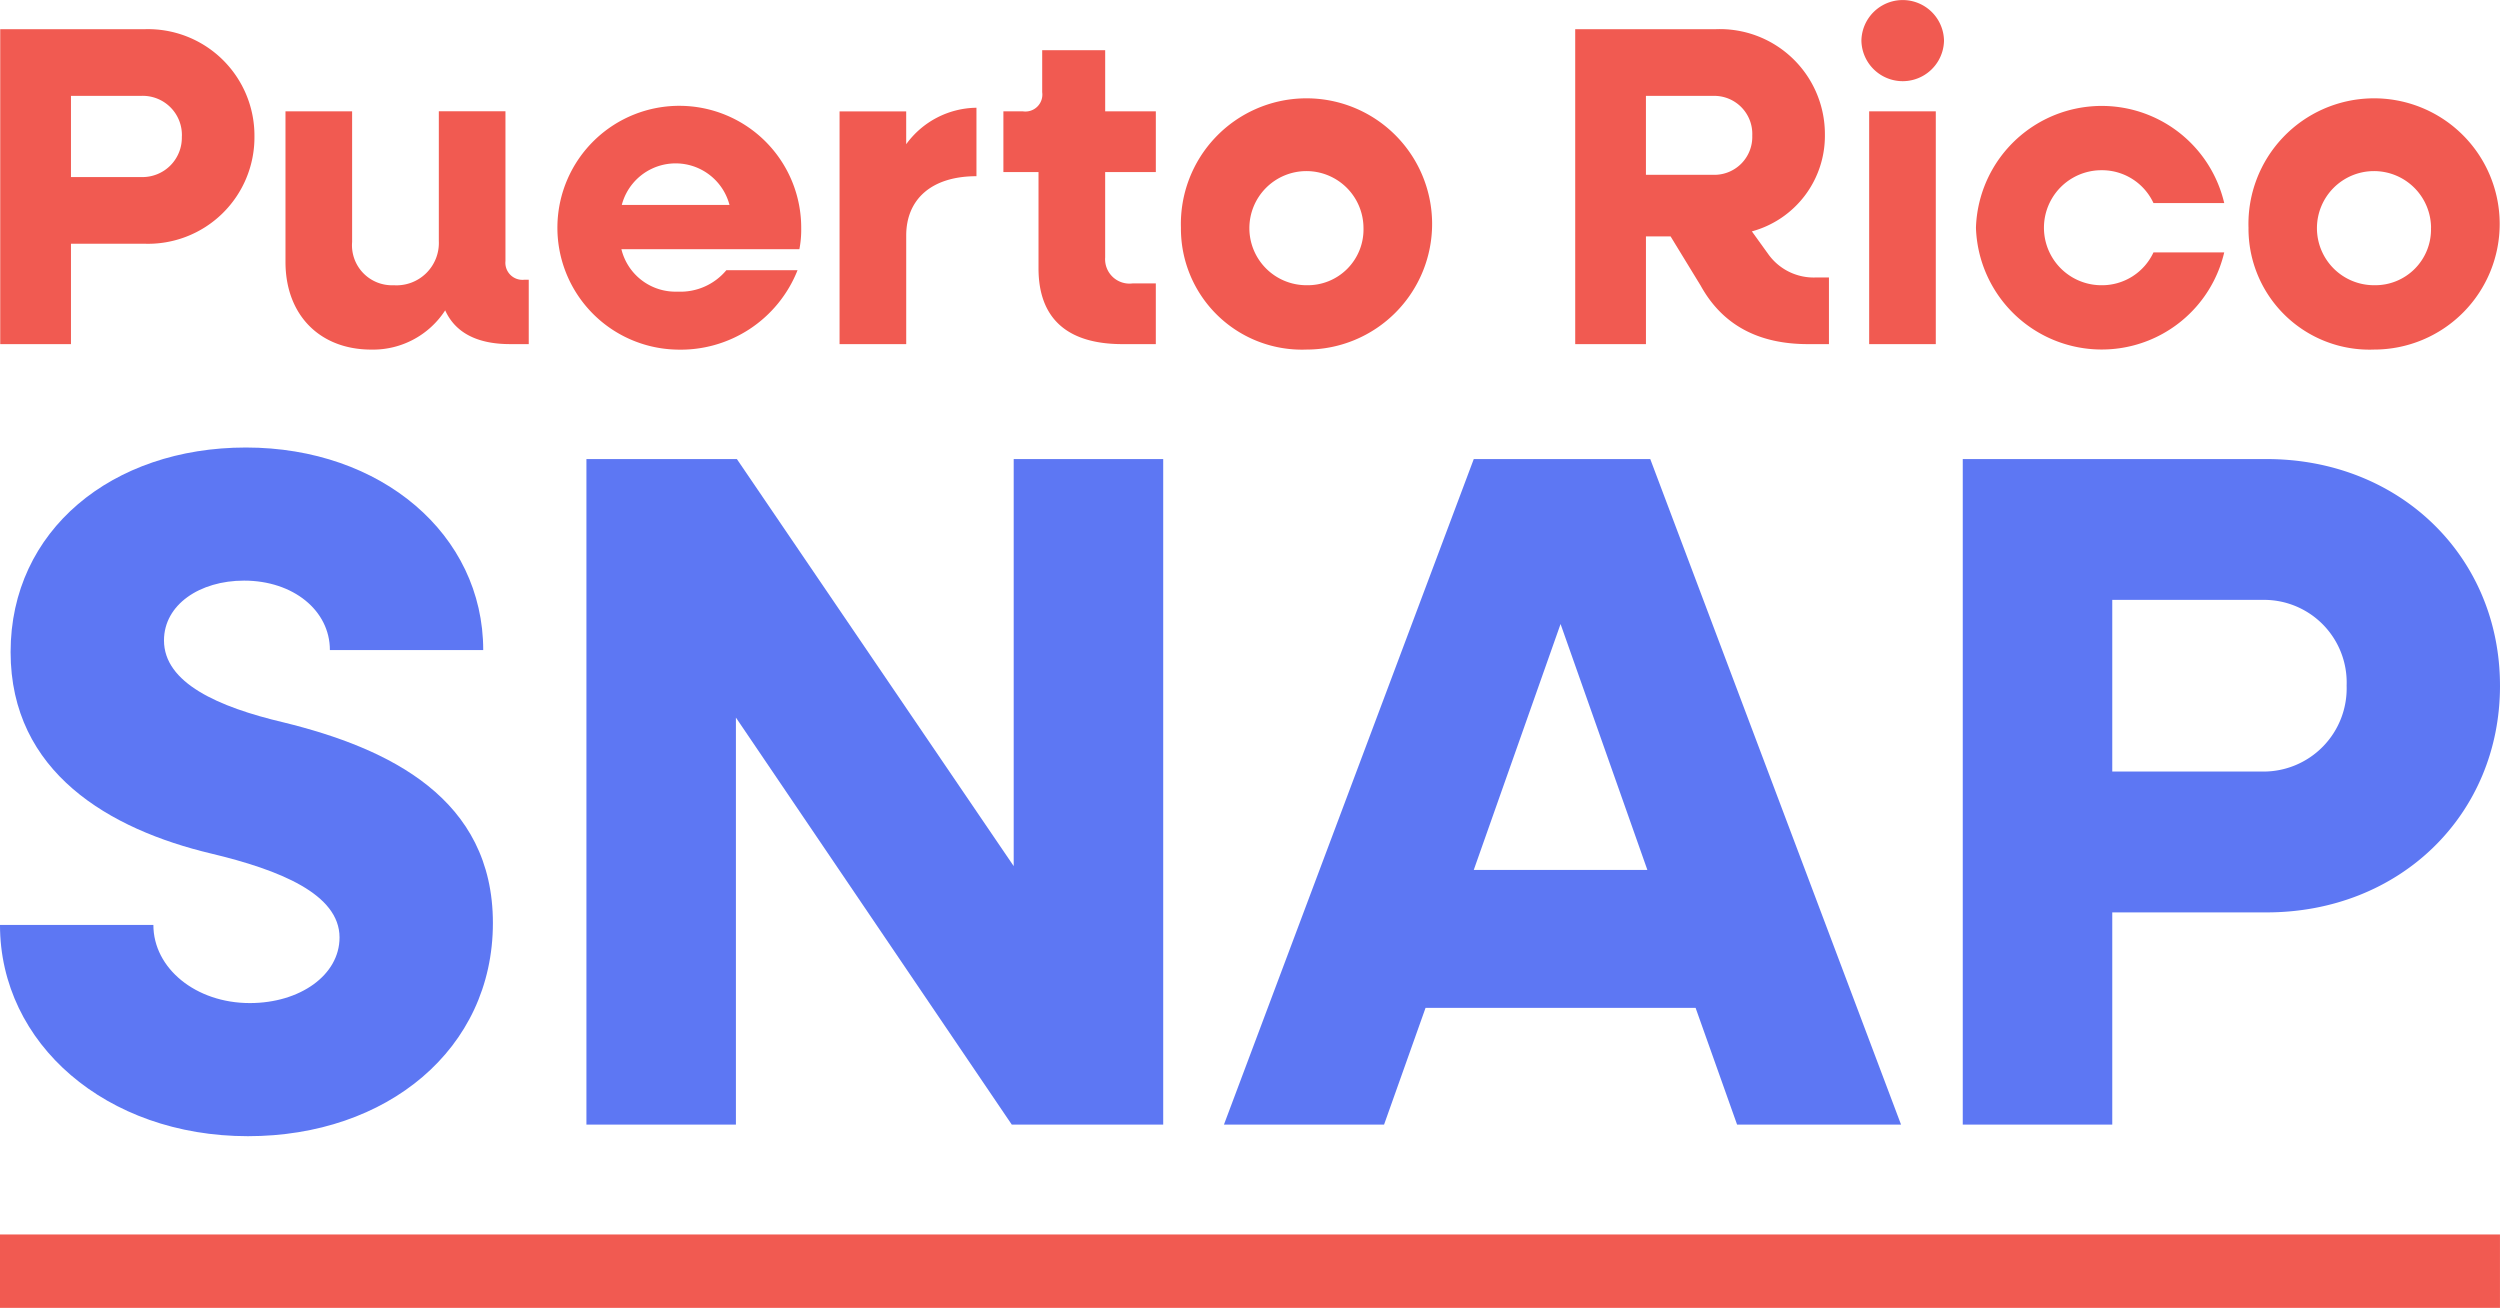 <svg xmlns="http://www.w3.org/2000/svg" xmlns:xlink="http://www.w3.org/1999/xlink" width="185.079" height="96.822" viewBox="0 0 185.079 96.822"><defs><clipPath id="a"><rect width="185.079" height="96.822" fill="none"></rect></clipPath></defs><g clip-path="url(#a)"><path d="M0,145.15H11.356c0,3.213,3.142,5.784,7.141,5.784,3.713,0,6.641-2.071,6.641-4.856,0-3.213-4.427-5-9.5-6.212-7.5-1.785-14.852-6-14.852-14.923,0-9,7.5-15.138,17.423-15.138,10,0,17.566,6.426,17.566,14.995H24.423c0-2.928-2.713-5.141-6.355-5.141-3.285,0-5.927,1.785-5.927,4.427,0,3.142,4,4.927,8.855,6.07,7.855,1.928,15.495,5.641,15.495,14.852,0,9.354-7.855,15.781-18.137,15.781C7.857,160.788,0,153.933,0,145.15" transform="translate(-0.001 -76.675)" fill="#5d77f3"></path><path d="M186.591,112.644v49.27H175.38l-20.422-30.133v30.133H143.891v-49.27H155.03l20.493,30.133V112.644Z" transform="translate(-100.477 -78.658)" fill="#5d77f3"></path><path d="M335.235,153.273H315.242l-3.07,8.64H300.318l18.494-49.269h13.067l18.565,49.269H338.306Zm-3.57-10.211-6.427-18.208-6.427,18.208Z" transform="translate(-209.707 -78.658)" fill="#5d77f3"></path><path d="M521.373,129.424c0,9.568-7.426,16.78-17.28,16.78H492.668v15.709H481.6v-49.27h22.492c9.854,0,17.28,7.212,17.28,16.78m-11.354,0a6.119,6.119,0,0,0-6.212-6.355H492.668v12.71h11.139a6.161,6.161,0,0,0,6.212-6.355" transform="translate(-336.294 -78.658)" fill="#5d77f3"></path><path d="M18.876,15.108a7.882,7.882,0,0,1-8.176,7.94H5.293v7.433H.056V7.168H10.7a7.882,7.882,0,0,1,8.176,7.94m-5.372,0A2.9,2.9,0,0,0,10.564,12.1H5.293v6.014h5.271A2.915,2.915,0,0,0,13.5,15.108" transform="translate(-0.039 -5.005)" fill="#f15a51"></path><path d="M88.057,39.792v4.764H86.671c-2.432,0-4.054-.845-4.8-2.5A6.366,6.366,0,0,1,76.4,44.962c-3.818,0-6.352-2.568-6.352-6.487V27.325h4.933v9.663a2.963,2.963,0,0,0,3.075,3.21A3.139,3.139,0,0,0,81.4,36.92v-9.6h4.933V38.407a1.263,1.263,0,0,0,1.385,1.385Z" transform="translate(-48.913 -19.081)" fill="#f15a51"></path><path d="M153.448,36.59H140.271a4.121,4.121,0,0,0,4.156,3.142,4.421,4.421,0,0,0,3.615-1.588h5.27a9.308,9.308,0,0,1-8.987,5.879,9.025,9.025,0,1,1,9.258-8.954,7.507,7.507,0,0,1-.135,1.52M140.3,33.313h7.974a4.122,4.122,0,0,0-7.974,0" transform="translate(-94.268 -18.142)" fill="#f15a51"></path><path d="M216.135,26.429V31.5c-3.345,0-5.2,1.723-5.2,4.392v8.042H206V26.7h4.933v2.432a6.517,6.517,0,0,1,5.2-2.7" transform="translate(-143.846 -18.455)" fill="#f15a51"></path><path d="M253.735,21.34v6.318a1.806,1.806,0,0,0,2.027,1.926h1.723v4.494h-2.467c-4.122,0-6.217-1.926-6.217-5.609V21.34h-2.6V16.846h1.453a1.254,1.254,0,0,0,1.419-1.419V12.319h4.663v4.527h3.75V21.34Z" transform="translate(-171.918 -8.602)" fill="#f15a51"></path><path d="M289.763,35a9.3,9.3,0,1,1,9.291,9.021A8.958,8.958,0,0,1,289.763,35m13.515,0a4.224,4.224,0,1,0-4.223,4.257A4.129,4.129,0,0,0,303.278,35" transform="translate(-202.337 -18.142)" fill="#f15a51"></path><path d="M405.3,25.548v4.933h-1.554c-3.717,0-6.352-1.453-7.94-4.325l-2.23-3.649h-1.824v7.974h-5.237V7.167H396.89A7.777,7.777,0,0,1,405,14.972a7.332,7.332,0,0,1-5.406,7.163l1.217,1.689a4.129,4.129,0,0,0,3.514,1.723Zm-13.549-7.6h5.034a2.808,2.808,0,0,0,2.838-2.906,2.817,2.817,0,0,0-2.838-2.94h-5.034Z" transform="translate(-269.9 -5.005)" fill="#f15a51"></path><path d="M456.731,3.007a3.058,3.058,0,0,1,6.115,0,3.058,3.058,0,0,1-6.115,0m.574,5.237h4.933V25.476h-4.933Z" transform="translate(-318.928)" fill="#f15a51"></path><path d="M484.839,35a9.315,9.315,0,0,1,18.38-1.824h-5.237a4.2,4.2,0,0,0-3.852-2.432,4.257,4.257,0,0,0,0,8.514,4.2,4.2,0,0,0,3.852-2.432h5.237A9.315,9.315,0,0,1,484.839,35" transform="translate(-338.556 -18.142)" fill="#f15a51"></path><path d="M551.7,35a9.3,9.3,0,1,1,9.291,9.021A8.958,8.958,0,0,1,551.7,35m13.515,0a4.224,4.224,0,1,0-4.223,4.257A4.129,4.129,0,0,0,565.21,35" transform="translate(-385.24 -18.142)" fill="#f15a51"></path><rect width="185.077" height="5.431" transform="translate(0 91.391)" fill="#f15a51"></rect></g></svg>